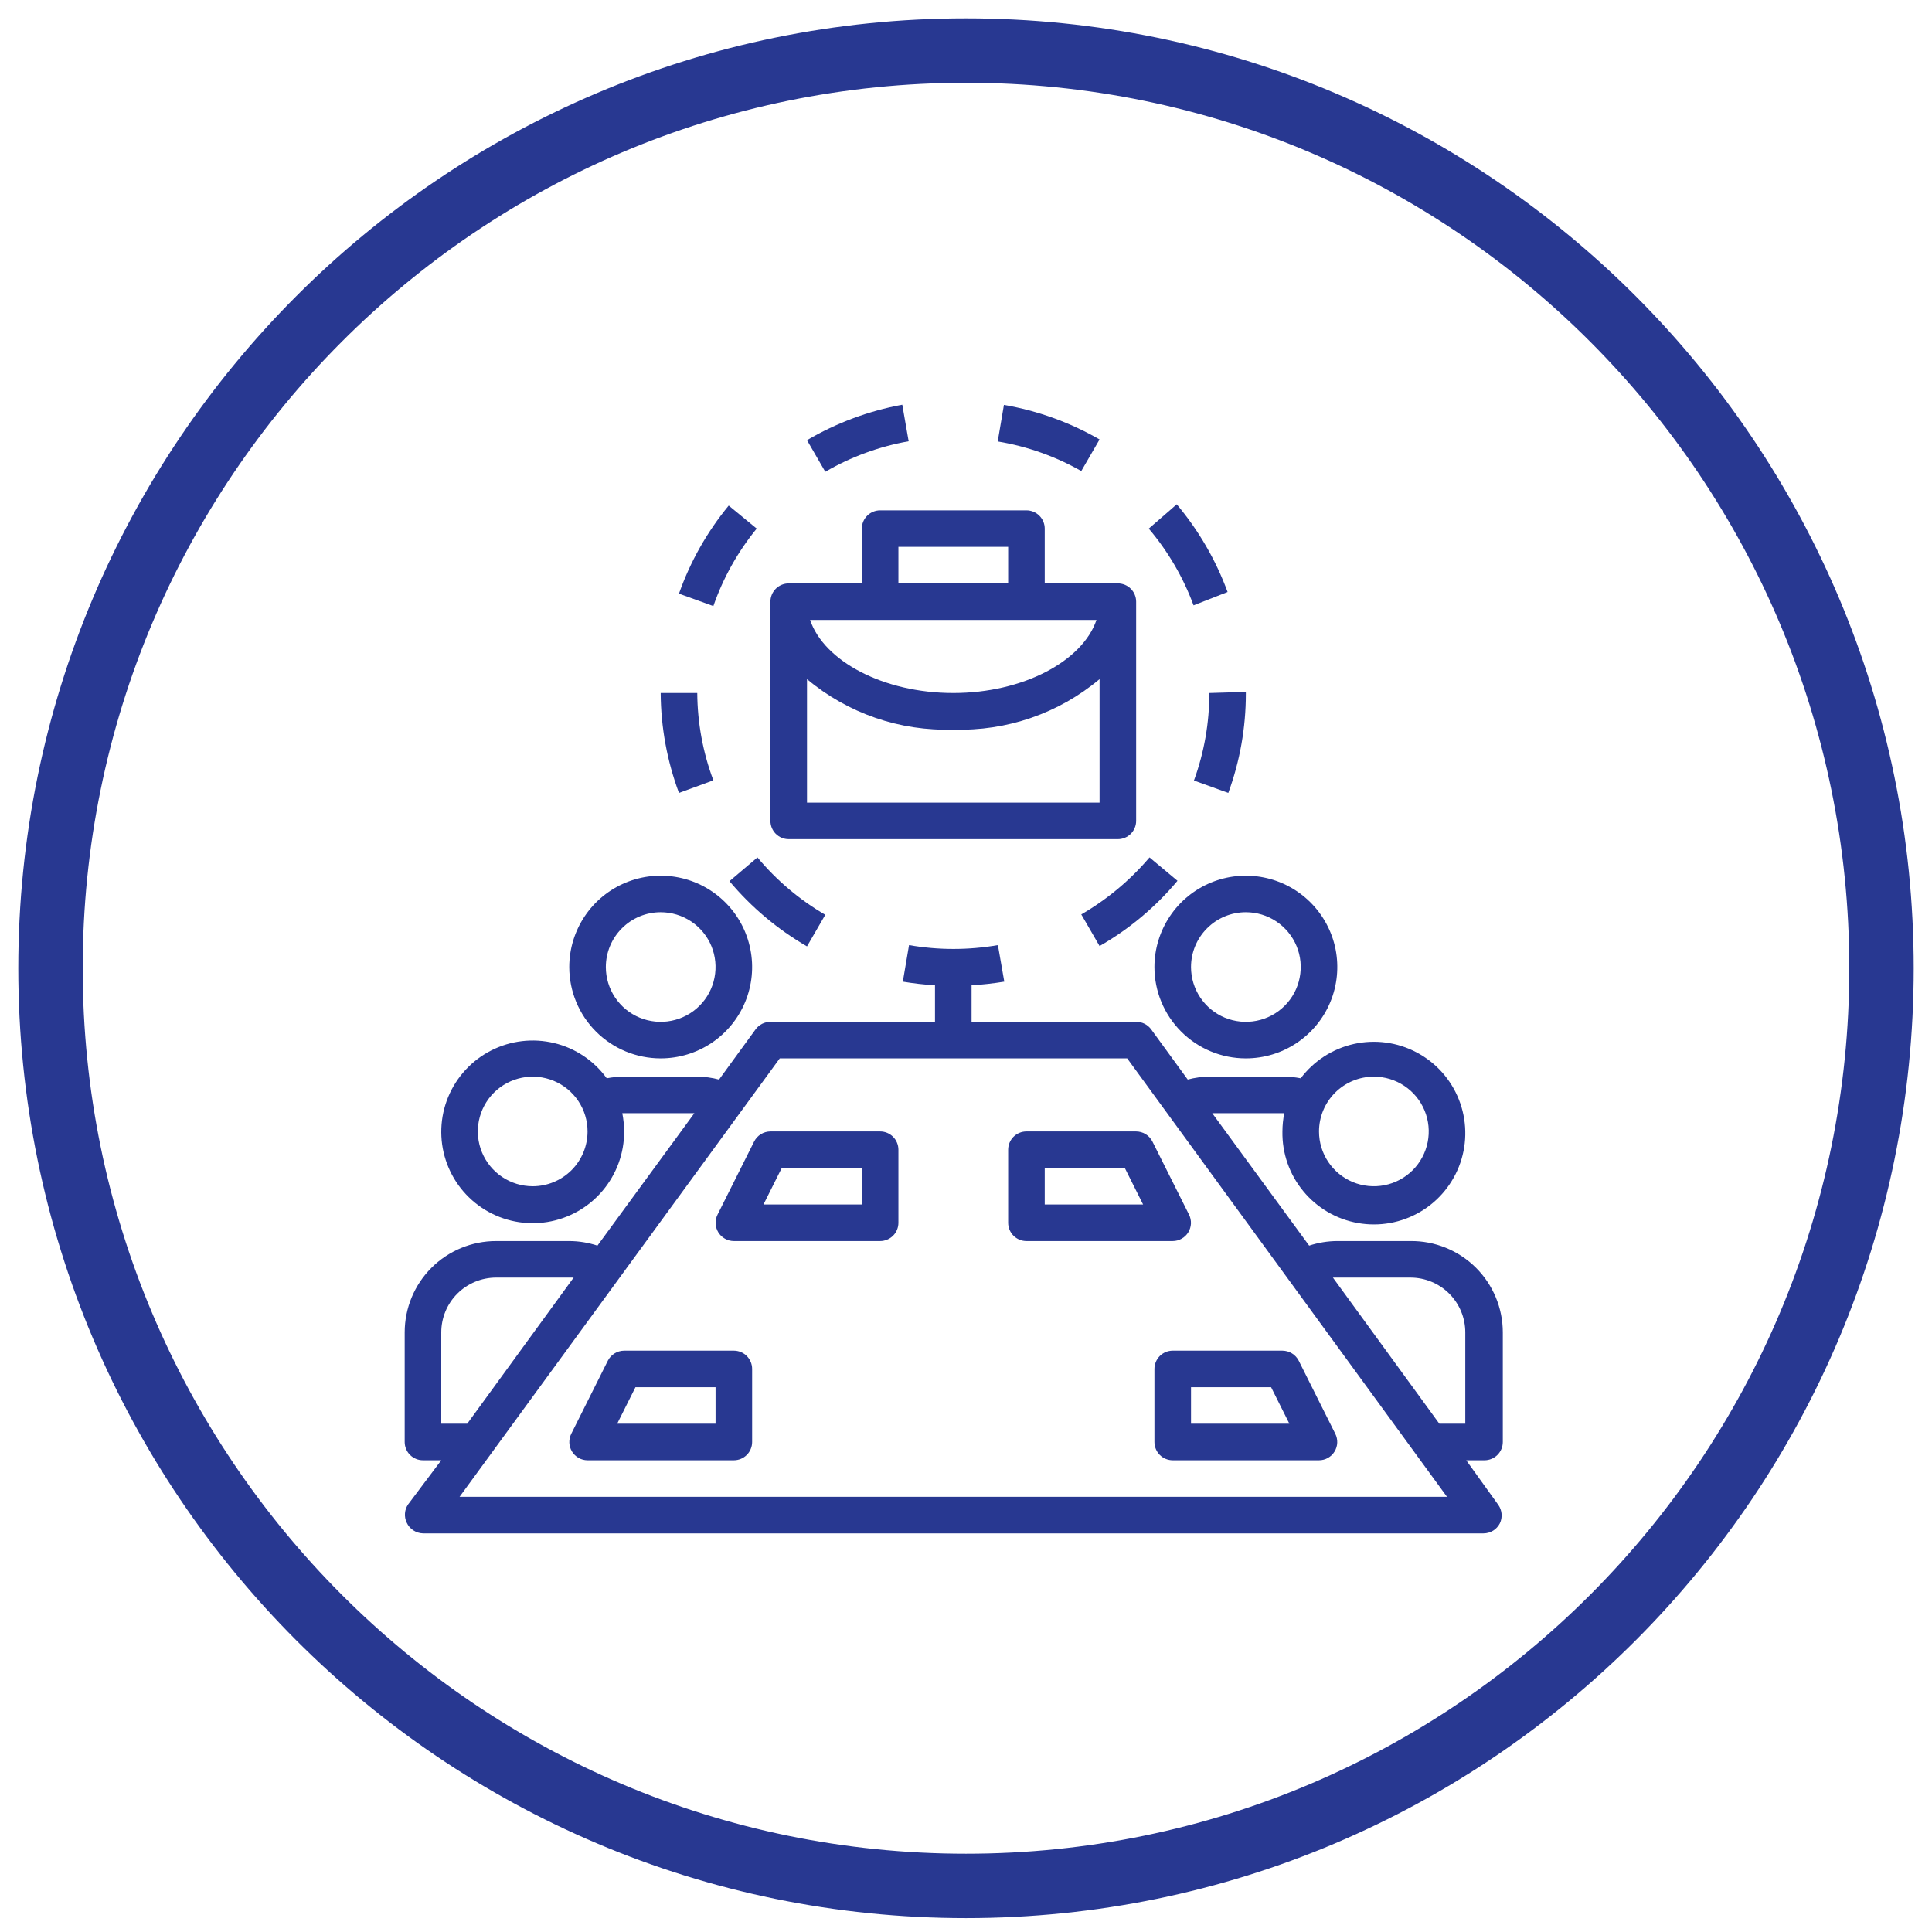 <svg xmlns="http://www.w3.org/2000/svg" width="60" height="60" viewBox="0 0 60 60" fill="none"><path d="M58.432 30.07C58.432 45.812 45.7 58.569 30 58.569C14.3 58.569 1.568 45.812 1.568 30.07C1.568 14.327 14.3 1.57 30 1.57C45.7 1.57 58.432 14.327 58.432 30.07Z" stroke="#283891" stroke-width="2"></path><path d="M35.284 25.494V18.685C35.284 18.535 35.224 18.391 35.118 18.284C35.011 18.178 34.867 18.118 34.716 18.118H32.445V16.416C32.445 16.266 32.385 16.121 32.278 16.015C32.172 15.909 32.027 15.849 31.877 15.849H27.333C27.183 15.849 27.038 15.909 26.932 16.015C26.825 16.121 26.765 16.266 26.765 16.416V18.118H24.494C24.343 18.118 24.199 18.178 24.092 18.284C23.986 18.391 23.926 18.535 23.926 18.685V25.494C23.926 25.644 23.986 25.788 24.092 25.895C24.199 26.001 24.343 26.061 24.494 26.061H34.716C34.867 26.061 35.011 26.001 35.118 25.895C35.224 25.788 35.284 25.644 35.284 25.494ZM27.901 16.983H31.309V18.118H27.901V16.983ZM34.052 19.253C33.62 20.529 31.78 21.522 29.605 21.522C27.43 21.522 25.59 20.529 25.158 19.253H34.052ZM34.148 24.926H25.062V21.091C26.331 22.155 27.949 22.713 29.605 22.657C31.261 22.713 32.879 22.155 34.148 21.091V24.926Z" fill="#283891"></path><path d="M20.518 32.869C21.08 32.869 21.629 32.703 22.096 32.391C22.563 32.079 22.927 31.636 23.142 31.118C23.357 30.599 23.413 30.029 23.303 29.479C23.194 28.928 22.924 28.423 22.526 28.026C22.129 27.63 21.623 27.359 21.073 27.25C20.522 27.14 19.951 27.197 19.432 27.411C18.913 27.626 18.47 27.99 18.158 28.456C17.846 28.923 17.679 29.471 17.679 30.032C17.679 30.785 17.978 31.506 18.511 32.038C19.043 32.57 19.765 32.869 20.518 32.869ZM20.518 28.33C20.855 28.33 21.185 28.43 21.465 28.617C21.745 28.804 21.964 29.07 22.093 29.381C22.221 29.692 22.255 30.034 22.189 30.364C22.124 30.694 21.962 30.998 21.723 31.236C21.485 31.474 21.181 31.636 20.851 31.701C20.52 31.767 20.178 31.733 19.867 31.605C19.555 31.476 19.289 31.258 19.102 30.978C18.915 30.698 18.815 30.369 18.815 30.032C18.815 29.581 18.994 29.148 19.314 28.829C19.633 28.509 20.067 28.33 20.518 28.33Z" fill="#283891"></path><path d="M43.803 38.542H41.531C41.234 38.543 40.939 38.591 40.657 38.684L37.647 34.571H39.884C39.847 34.758 39.828 34.948 39.827 35.138C39.815 35.814 40.044 36.472 40.475 36.993C40.905 37.515 41.507 37.866 42.173 37.983C42.839 38.101 43.525 37.977 44.108 37.634C44.691 37.291 45.132 36.751 45.352 36.112C45.572 35.473 45.556 34.776 45.307 34.148C45.059 33.519 44.594 33 43.996 32.684C43.398 32.367 42.707 32.274 42.047 32.421C41.387 32.569 40.801 32.947 40.395 33.487C40.208 33.451 40.018 33.434 39.827 33.436H37.556C37.329 33.438 37.104 33.468 36.886 33.527L35.75 31.967C35.696 31.894 35.626 31.834 35.545 31.794C35.464 31.753 35.375 31.733 35.284 31.734H30.173V30.599C30.514 30.579 30.853 30.541 31.189 30.486L30.991 29.351C30.078 29.51 29.144 29.51 28.231 29.351L28.038 30.486C28.369 30.541 28.702 30.579 29.037 30.599V31.734H23.926C23.836 31.734 23.748 31.755 23.668 31.795C23.588 31.836 23.519 31.895 23.466 31.967L22.33 33.527C22.11 33.468 21.883 33.437 21.654 33.436H19.383C19.202 33.436 19.021 33.453 18.843 33.487C18.446 32.94 17.867 32.551 17.209 32.393C16.551 32.235 15.858 32.316 15.255 32.623C14.651 32.93 14.178 33.442 13.919 34.067C13.661 34.692 13.634 35.388 13.844 36.031C14.054 36.674 14.487 37.221 15.065 37.573C15.643 37.925 16.327 38.059 16.996 37.951C17.664 37.843 18.271 37.501 18.709 36.985C19.147 36.469 19.386 35.814 19.383 35.138C19.382 34.948 19.363 34.758 19.326 34.571H21.564L18.554 38.684C18.271 38.591 17.976 38.543 17.679 38.542H15.407C14.654 38.542 13.932 38.841 13.399 39.373C12.867 39.905 12.568 40.627 12.568 41.379V44.783C12.568 44.933 12.628 45.078 12.734 45.184C12.841 45.29 12.985 45.35 13.136 45.35H13.704L12.676 46.718C12.619 46.8 12.585 46.895 12.577 46.995C12.569 47.095 12.587 47.195 12.63 47.285C12.674 47.383 12.745 47.466 12.835 47.525C12.924 47.584 13.028 47.617 13.136 47.62H46.074C46.179 47.619 46.282 47.59 46.371 47.535C46.46 47.48 46.532 47.401 46.58 47.307C46.623 47.217 46.641 47.117 46.633 47.018C46.625 46.918 46.591 46.822 46.534 46.74L45.535 45.35H46.103C46.253 45.35 46.398 45.29 46.504 45.184C46.611 45.078 46.671 44.933 46.671 44.783V41.379C46.671 41.004 46.596 40.633 46.452 40.287C46.307 39.941 46.096 39.627 45.829 39.363C45.562 39.099 45.246 38.891 44.898 38.75C44.55 38.609 44.178 38.538 43.803 38.542ZM42.667 33.436C43.004 33.436 43.333 33.536 43.613 33.723C43.894 33.91 44.112 34.176 44.241 34.487C44.37 34.798 44.404 35.14 44.338 35.47C44.272 35.8 44.11 36.104 43.872 36.342C43.633 36.58 43.33 36.742 42.999 36.807C42.669 36.873 42.326 36.839 42.015 36.711C41.703 36.582 41.438 36.364 41.25 36.084C41.063 35.804 40.963 35.475 40.963 35.138C40.963 34.687 41.143 34.254 41.462 33.935C41.782 33.615 42.215 33.436 42.667 33.436ZM16.543 36.84C16.206 36.84 15.877 36.74 15.597 36.553C15.316 36.366 15.098 36.1 14.969 35.789C14.84 35.478 14.806 35.136 14.872 34.806C14.938 34.476 15.1 34.173 15.338 33.935C15.577 33.697 15.88 33.535 16.211 33.469C16.541 33.403 16.884 33.437 17.195 33.566C17.506 33.694 17.773 33.913 17.96 34.193C18.147 34.472 18.247 34.801 18.247 35.138C18.247 35.59 18.067 36.023 17.748 36.342C17.428 36.661 16.995 36.84 16.543 36.84ZM13.704 41.379C13.704 40.928 13.883 40.495 14.203 40.175C14.522 39.856 14.956 39.677 15.407 39.677H17.815L14.51 44.215H13.704V41.379ZM14.272 46.485L24.216 32.869H35.006L44.938 46.485H14.272ZM45.506 44.215H44.7L41.395 39.677H43.803C44.255 39.677 44.688 39.856 45.007 40.175C45.327 40.495 45.506 40.928 45.506 41.379V44.215Z" fill="#283891"></path><path d="M38.691 32.869C39.253 32.869 39.802 32.703 40.269 32.391C40.736 32.079 41.1 31.636 41.315 31.118C41.53 30.599 41.586 30.029 41.477 29.479C41.367 28.928 41.096 28.423 40.699 28.026C40.302 27.63 39.796 27.359 39.245 27.25C38.695 27.14 38.124 27.197 37.605 27.411C37.086 27.626 36.642 27.99 36.331 28.456C36.019 28.923 35.852 29.471 35.852 30.032C35.852 30.785 36.151 31.506 36.684 32.038C37.216 32.57 37.938 32.869 38.691 32.869ZM38.691 28.33C39.029 28.33 39.358 28.43 39.638 28.617C39.918 28.804 40.137 29.07 40.266 29.381C40.395 29.692 40.428 30.034 40.362 30.364C40.297 30.694 40.135 30.998 39.896 31.236C39.658 31.474 39.354 31.636 39.024 31.701C38.693 31.767 38.351 31.733 38.039 31.605C37.728 31.476 37.462 31.258 37.275 30.978C37.088 30.698 36.988 30.369 36.988 30.032C36.988 29.581 37.167 29.148 37.487 28.829C37.806 28.509 38.24 28.33 38.691 28.33Z" fill="#283891"></path><path d="M22.79 41.946H19.383C19.278 41.947 19.175 41.976 19.086 42.031C18.997 42.086 18.924 42.165 18.877 42.258L17.741 44.528C17.698 44.614 17.677 44.71 17.681 44.807C17.685 44.903 17.714 44.997 17.765 45.08C17.815 45.162 17.886 45.23 17.971 45.278C18.055 45.325 18.15 45.35 18.247 45.35H22.79C22.941 45.35 23.085 45.29 23.192 45.184C23.298 45.078 23.358 44.933 23.358 44.783V42.514C23.358 42.363 23.298 42.219 23.192 42.112C23.085 42.006 22.941 41.946 22.79 41.946ZM22.222 44.215H19.167L19.735 43.081H22.222V44.215Z" fill="#283891"></path><path d="M27.333 35.138H23.926C23.821 35.139 23.718 35.168 23.629 35.223C23.54 35.278 23.468 35.357 23.421 35.45L22.285 37.719C22.241 37.806 22.22 37.902 22.224 37.999C22.229 38.095 22.257 38.189 22.308 38.272C22.358 38.354 22.429 38.422 22.514 38.469C22.598 38.517 22.693 38.542 22.79 38.542H27.333C27.484 38.542 27.628 38.482 27.735 38.376C27.841 38.27 27.901 38.125 27.901 37.975V35.706C27.901 35.555 27.841 35.411 27.735 35.304C27.628 35.198 27.484 35.138 27.333 35.138ZM26.765 37.407H23.71L24.278 36.273H26.765V37.407Z" fill="#283891"></path><path d="M35.852 42.514V44.783C35.852 44.933 35.912 45.078 36.018 45.184C36.125 45.29 36.269 45.35 36.42 45.35H40.963C41.06 45.35 41.155 45.325 41.239 45.278C41.324 45.23 41.395 45.162 41.445 45.08C41.496 44.997 41.525 44.903 41.529 44.807C41.533 44.71 41.512 44.614 41.469 44.528L40.333 42.258C40.286 42.165 40.213 42.086 40.124 42.031C40.035 41.976 39.932 41.947 39.827 41.946H36.42C36.269 41.946 36.125 42.006 36.018 42.112C35.912 42.219 35.852 42.363 35.852 42.514ZM36.988 43.081H39.475L40.043 44.215H36.988V43.081Z" fill="#283891"></path><path d="M31.309 35.706V37.975C31.309 38.125 31.369 38.27 31.475 38.376C31.582 38.482 31.726 38.542 31.877 38.542H36.42C36.517 38.542 36.612 38.517 36.696 38.469C36.781 38.422 36.852 38.354 36.902 38.272C36.953 38.189 36.981 38.095 36.986 37.999C36.99 37.902 36.969 37.806 36.925 37.719L35.789 35.45C35.742 35.357 35.67 35.278 35.581 35.223C35.492 35.168 35.389 35.139 35.284 35.138H31.877C31.726 35.138 31.582 35.198 31.475 35.304C31.369 35.411 31.309 35.555 31.309 35.706ZM32.445 36.273H34.932L35.5 37.407H32.445V36.273Z" fill="#283891"></path><path d="M20.518 21.522C20.524 22.582 20.716 23.632 21.086 24.625L22.154 24.234C21.829 23.366 21.66 22.448 21.654 21.522H20.518Z" fill="#283891"></path><path d="M33.58 14.629L34.148 13.648C33.229 13.118 32.224 12.755 31.178 12.575L30.985 13.71C31.898 13.861 32.776 14.172 33.58 14.629Z" fill="#283891"></path><path d="M25.63 14.652C26.43 14.186 27.307 13.865 28.219 13.704L28.021 12.569C26.978 12.761 25.976 13.134 25.062 13.67L25.63 14.652Z" fill="#283891"></path><path d="M36.545 15.662L35.676 16.416C36.275 17.123 36.746 17.93 37.067 18.799L38.124 18.385C37.759 17.392 37.225 16.471 36.545 15.662Z" fill="#283891"></path><path d="M38.691 21.55V21.488L37.556 21.522C37.558 22.449 37.397 23.369 37.079 24.24L38.146 24.625C38.507 23.64 38.691 22.599 38.691 21.55Z" fill="#283891"></path><path d="M25.63 28.41C24.829 27.943 24.116 27.34 23.523 26.628L22.654 27.366C23.332 28.176 24.147 28.861 25.062 29.391L25.63 28.41Z" fill="#283891"></path><path d="M36.568 27.354L35.699 26.628C35.099 27.335 34.383 27.933 33.58 28.398L34.148 29.38C35.069 28.854 35.888 28.168 36.568 27.354Z" fill="#283891"></path><path d="M22.631 15.701C21.96 16.515 21.437 17.441 21.086 18.436L22.154 18.822C22.458 17.947 22.914 17.133 23.5 16.416L22.631 15.701Z" fill="#283891"></path></svg>